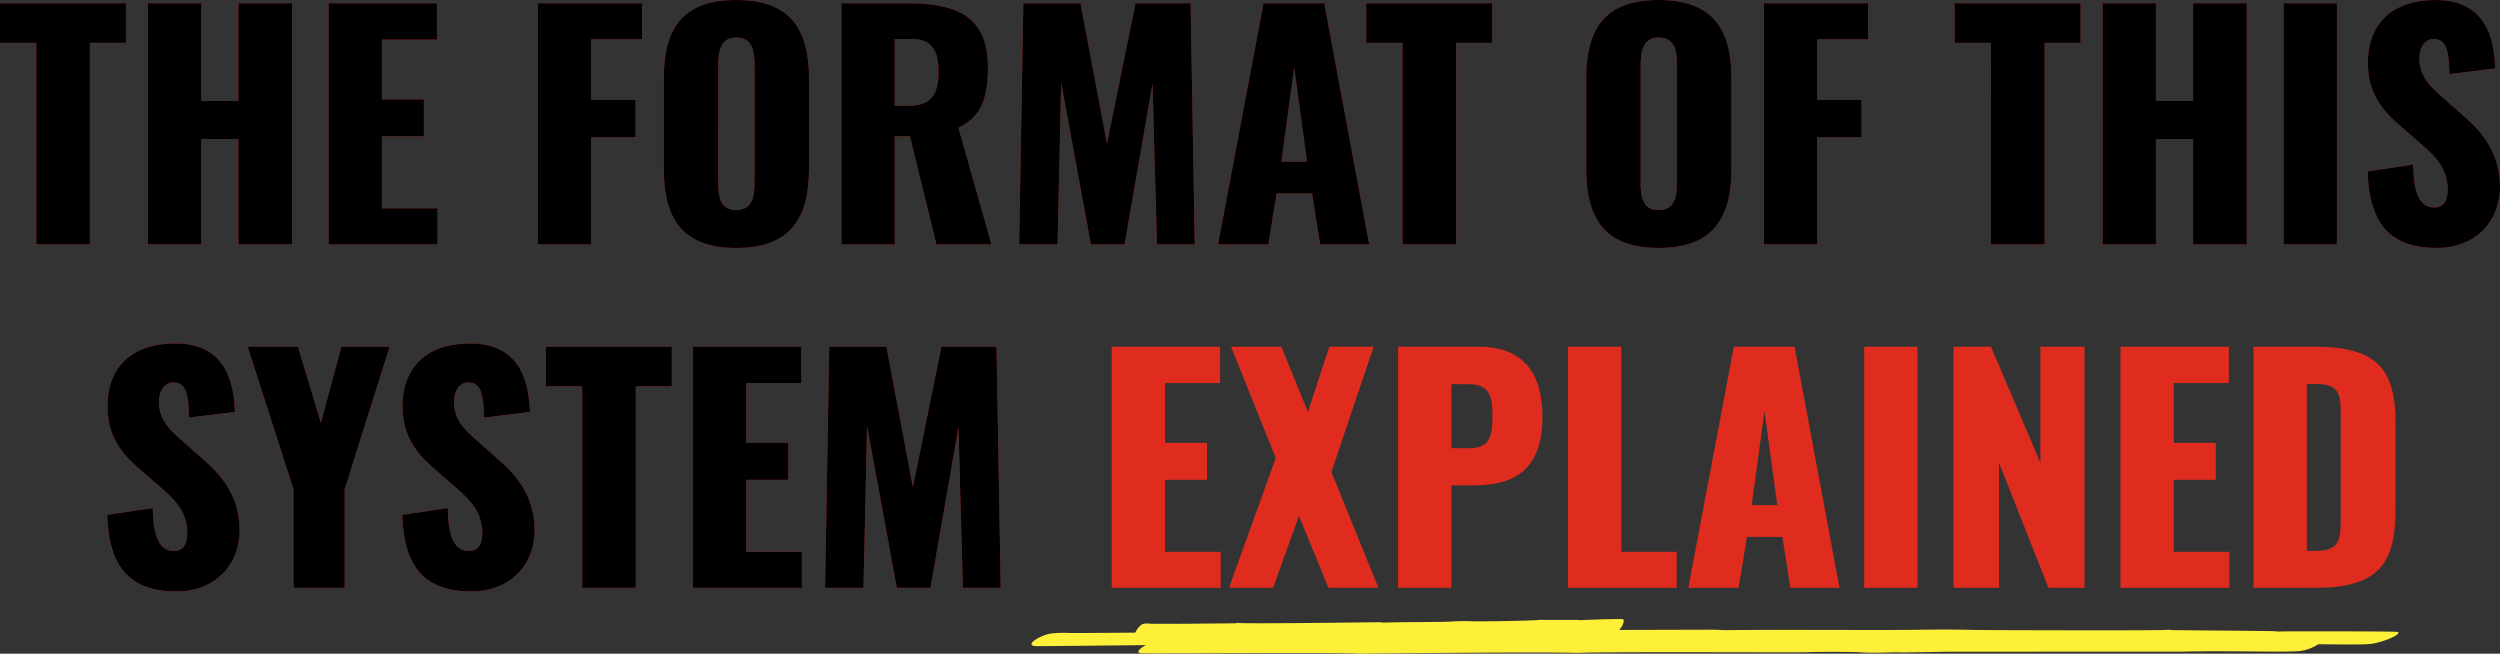 <svg xmlns="http://www.w3.org/2000/svg" width="436.748" height="114.192"><rect width="100%" height="100%" fill="#333333" stroke="none"/><g data-name="Group 2076"><path data-name="Path 19210" d="M6.344 42.692h9.36v-35.2h6.292V.572h-22v6.92H6.34Zm19.5 0h9.308V24.284h6.5v18.408h9.36V.572h-9.36v17.056h-6.5V.572h-9.308Zm31.564 0H76.44V36.4h-9.724V23.816h7.332v-6.448h-7.332V6.916h9.62V.572H57.408Zm36.556 0h9.308v-18.72h7.748v-6.5h-7.748V6.864h8.892V.572h-18.2Zm34.632.624c9.516 0 12.74-5.2 12.74-13.884V13.78c0-8.684-3.224-13.78-12.74-13.78-9.464 0-12.636 5.1-12.636 13.78v15.652c0 8.684 3.172 13.884 12.636 13.884Zm0-6.6c-2.912 0-3.12-2.548-3.12-4.94V11.492c0-2.5.364-4.94 3.12-4.94 2.912 0 3.224 2.444 3.224 4.94v20.28c0 2.392-.312 4.94-3.224 4.94Zm18.408 5.976h9.308V23.816h2.652l4.626 18.876h9.62l-5.77-20.384c4.16-1.976 5.148-5.408 5.148-10.608 0-8.84-5.512-11.128-13.988-11.128H147Zm9.308-24.232V6.812h3.016c3.536 0 4.628 2.132 4.628 5.72 0 3.744-1.144 5.928-5.044 5.928Zm21.736 24.232h6.708l.624-28.236 5.2 28.236h5.876l4.888-28.028.78 28.028h6.6l-.728-42.12h-9.62l-4.986 24.492L188.76.572h-9.984Zm34.736 0h8.788l1.456-8.892h6.188l1.404 8.892h8.58L231.348.572H220.74Zm11.076-14.456 2.236-16.432 2.236 16.432Zm21.164 14.456h9.36v-35.2h6.292V.572h-22v6.92h6.344Zm44.72.624c9.516 0 12.74-5.2 12.74-13.884V13.78c0-8.684-3.224-13.78-12.74-13.78-9.464 0-12.636 5.1-12.636 13.78v15.652c0 8.684 3.172 13.884 12.636 13.884Zm0-6.6c-2.912 0-3.12-2.548-3.12-4.94V11.492c0-2.5.364-4.94 3.12-4.94 2.912 0 3.224 2.444 3.224 4.94v20.28c0 2.392-.312 4.94-3.224 4.94Zm18.408 5.976h9.308v-18.72h7.748v-6.5h-7.748V6.864h8.892V.572h-18.2Zm39.676 0h9.36v-35.2h6.292V.572h-22v6.92h6.344Zm19.5 0h9.308V24.284h6.5v18.408h9.36V.572h-9.36v17.056h-6.5V.572h-9.308Zm31.616 0h9.308V.572h-9.308Zm26.78.624c6.708 0 11.024-4.628 11.024-10.608 0-5.824-2.912-9.516-6.552-12.636l-3.484-3.068c-2.444-2.132-4.056-3.8-4.056-6.916 0-1.456.78-3.276 2.5-3.276 2.392 0 2.652 2.392 2.756 6.136l8.008-.988C435.764 7.02 434.464 0 425.468 0c-7.28 0-11.8 3.9-11.8 11.024 0 5.1 2.444 8.268 5.668 10.972l3.64 3.172c2.86 2.444 4.628 4.524 4.628 8.008 0 1.456-.416 3.068-2.34 3.068-2.34 0-3.588-2.028-3.692-7.488l-7.956 1.2c.304 9.356 4.152 13.36 12.108 13.36Zm-394.888 60c6.708 0 11.024-4.628 11.024-10.608 0-5.824-2.912-9.516-6.552-12.636l-3.484-3.068c-2.444-2.132-4.056-3.8-4.056-6.916 0-1.456.78-3.276 2.5-3.276 2.392 0 2.652 2.392 2.756 6.136l8.008-.988C40.876 67.02 39.576 60 30.58 60c-7.28 0-11.8 3.9-11.8 11.024 0 5.1 2.444 8.268 5.668 10.972l3.64 3.172c2.86 2.444 4.628 4.524 4.628 8.008 0 1.456-.416 3.068-2.34 3.068-2.34 0-3.588-2.028-3.692-7.488l-7.956 1.2c.304 9.356 4.152 13.36 12.108 13.36Zm20.436-.624h8.944V85.48l7.852-24.908h-8.424l-3.588 13.312-4-13.312h-8.788l8.008 24.908Zm31.1.624c6.708 0 11.024-4.628 11.024-10.608 0-5.824-2.912-9.516-6.552-12.636l-3.484-3.068c-2.444-2.132-4.056-3.8-4.056-6.916 0-1.456.78-3.276 2.5-3.276 2.392 0 2.652 2.392 2.756 6.136l8.008-.988C92.412 67.02 91.112 60 82.116 60c-7.28 0-11.8 3.9-11.8 11.024 0 5.1 2.444 8.268 5.668 10.972l3.64 3.172c2.86 2.444 4.628 4.524 4.628 8.008 0 1.456-.416 3.068-2.34 3.068-2.34 0-3.588-2.028-3.692-7.488l-7.956 1.2c.3 9.356 4.148 13.36 12.104 13.36Zm19.34-.624h9.36v-35.2h6.292v-6.92h-22v6.92h6.344Zm19.344 0h19.034V96.4h-9.724V83.816h7.332v-6.448h-7.332V66.916h9.62v-6.344h-18.93Zm23.088 0h6.708l.624-28.236 5.2 28.236h5.876l4.888-28.028.78 28.028h6.6l-.728-42.12h-9.62l-4.992 24.492-4.624-24.492h-9.984Zm50.076 0h19.032V96.4h-9.724V83.816h7.332v-6.448h-7.332V66.916h9.62v-6.344H194.22Zm20.488 0h7.7l4.52-12.584 5.148 12.584h8.736l-8.216-20.228 7.384-21.892h-7.748L228.49 71.96l-4.63-11.388h-8.788l7.8 19.448Zm29.536 0h9.308V84.804h3.744c6.812 0 12.168-2.288 12.168-12.012 0-7.8-3.536-12.22-11.076-12.22h-14.144Zm9.308-24.388v-11.18h3.068c3.744 0 4.108 2.34 4.108 5.512 0 3.848-.624 5.668-4.056 5.668Zm20.384 24.388h18.98V96.4h-9.672V60.572h-9.308Zm21.008 0h8.788l1.458-8.892h6.188l1.402 8.892h8.58l-7.852-42.12H302.9Zm11.076-14.456 2.236-16.432 2.234 16.432Zm19.656 14.456h9.308v-42.12h-9.308Zm15.6 0h7.956v-21.84l8.632 21.84h6.292v-42.12h-7.7v20.28l-8.632-20.28h-6.552Zm29.172 0h19.032V96.4h-9.724V83.816h7.334v-6.448h-7.332V66.916h9.62v-6.344h-18.93Zm23.242 0h10.764c10.868 0 14.04-4.056 14.04-13.52V73.884c0-9.36-3.172-13.312-14.144-13.312h-10.66Zm9.308-6.448V67.072h1.4c4.108 0 4.524 1.508 4.524 5.2v18.356c0 3.8-.26 5.616-4.472 5.616Z" fill="#e02c1f"/><path data-name="Path 19211" d="M6.344 42.692h9.36v-35.2h6.292V.572h-22v6.92H6.34Zm19.5 0h9.308V24.284h6.5v18.408h9.36V.572h-9.36v17.056h-6.5V.572h-9.308Zm31.564 0H76.44V36.4h-9.724V23.816h7.332v-6.448h-7.332V6.916h9.62V.572H57.408Zm36.556 0h9.308v-18.72h7.748v-6.5h-7.748V6.864h8.892V.572h-18.2Zm34.632.624c9.516 0 12.74-5.2 12.74-13.884V13.78c0-8.684-3.224-13.78-12.74-13.78-9.464 0-12.636 5.1-12.636 13.78v15.652c0 8.684 3.172 13.884 12.636 13.884Zm0-6.6c-2.912 0-3.12-2.548-3.12-4.94V11.492c0-2.5.364-4.94 3.12-4.94 2.912 0 3.224 2.444 3.224 4.94v20.28c0 2.392-.312 4.94-3.224 4.94Zm18.408 5.976h9.308V23.816h2.652l4.626 18.876h9.62l-5.77-20.384c4.16-1.976 5.148-5.408 5.148-10.608 0-8.84-5.512-11.128-13.988-11.128H147Zm9.308-24.232V6.812h3.016c3.536 0 4.628 2.132 4.628 5.72 0 3.744-1.144 5.928-5.044 5.928Zm21.736 24.232h6.708l.624-28.236 5.2 28.236h5.876l4.888-28.028.78 28.028h6.6l-.728-42.12h-9.62l-4.986 24.492L188.76.572h-9.984Zm34.736 0h8.788l1.456-8.892h6.188l1.404 8.892h8.58L231.348.572H220.74Zm11.076-14.456 2.236-16.432 2.236 16.432Zm21.164 14.456h9.36v-35.2h6.292V.572h-22v6.92h6.344Zm44.72.624c9.516 0 12.74-5.2 12.74-13.884V13.78c0-8.684-3.224-13.78-12.74-13.78-9.464 0-12.636 5.1-12.636 13.78v15.652c0 8.684 3.172 13.884 12.636 13.884Zm0-6.6c-2.912 0-3.12-2.548-3.12-4.94V11.492c0-2.5.364-4.94 3.12-4.94 2.912 0 3.224 2.444 3.224 4.94v20.28c0 2.392-.312 4.94-3.224 4.94Zm18.408 5.976h9.308v-18.72h7.748v-6.5h-7.748V6.864h8.892V.572h-18.2Zm39.676 0h9.36v-35.2h6.292V.572h-22v6.92h6.344Zm19.5 0h9.308V24.284h6.5v18.408h9.36V.572h-9.36v17.056h-6.5V.572h-9.308Zm31.616 0h9.308V.572h-9.308Zm26.78.624c6.708 0 11.024-4.628 11.024-10.608 0-5.824-2.912-9.516-6.552-12.636l-3.484-3.068c-2.444-2.132-4.056-3.8-4.056-6.916 0-1.456.78-3.276 2.5-3.276 2.392 0 2.652 2.392 2.756 6.136l8.008-.988C435.764 7.02 434.464 0 425.468 0c-7.28 0-11.8 3.9-11.8 11.024 0 5.1 2.444 8.268 5.668 10.972l3.64 3.172c2.86 2.444 4.628 4.524 4.628 8.008 0 1.456-.416 3.068-2.34 3.068-2.34 0-3.588-2.028-3.692-7.488l-7.956 1.2c.304 9.356 4.152 13.36 12.108 13.36Zm-394.888 60c6.708 0 11.024-4.628 11.024-10.608 0-5.824-2.912-9.516-6.552-12.636l-3.484-3.068c-2.444-2.132-4.056-3.8-4.056-6.916 0-1.456.78-3.276 2.5-3.276 2.392 0 2.652 2.392 2.756 6.136l8.008-.988C40.876 67.02 39.576 60 30.58 60c-7.28 0-11.8 3.9-11.8 11.024 0 5.1 2.444 8.268 5.668 10.972l3.64 3.172c2.86 2.444 4.628 4.524 4.628 8.008 0 1.456-.416 3.068-2.34 3.068-2.34 0-3.588-2.028-3.692-7.488l-7.956 1.2c.304 9.356 4.152 13.36 12.108 13.36Zm20.436-.624h8.944V85.48l7.852-24.908h-8.424l-3.588 13.312-4-13.312h-8.788l8.008 24.908Zm31.1.624c6.708 0 11.024-4.628 11.024-10.608 0-5.824-2.912-9.516-6.552-12.636l-3.484-3.068c-2.444-2.132-4.056-3.8-4.056-6.916 0-1.456.78-3.276 2.5-3.276 2.392 0 2.652 2.392 2.756 6.136l8.008-.988C92.412 67.02 91.112 60 82.116 60c-7.28 0-11.8 3.9-11.8 11.024 0 5.1 2.444 8.268 5.668 10.972l3.64 3.172c2.86 2.444 4.628 4.524 4.628 8.008 0 1.456-.416 3.068-2.34 3.068-2.34 0-3.588-2.028-3.692-7.488l-7.956 1.2c.3 9.356 4.148 13.36 12.104 13.36Zm19.34-.624h9.36v-35.2h6.292v-6.92h-22v6.92h6.344Zm19.344 0h19.034V96.4h-9.724V83.816h7.332v-6.448h-7.332V66.916h9.62v-6.344h-18.93Zm23.088 0h6.708l.624-28.236 5.2 28.236h5.876l4.888-28.028.78 28.028h6.6l-.728-42.12h-9.62l-4.992 24.492-4.624-24.492h-9.984Z"/><g data-name="Group 2075" fill="#feef38"><path data-name="Path 19098" d="M224.543 112.657c-5.511-.249-41.139.269-43.57.216-2.167-.087.719-1.92 2.637-2.2a21.008 21.008 0 0 1 3.359-.09c1.74.032 17.954-.116 41.122-.313.516.054 1.994-.141 2.287-.074.5.086 19.347-.036 55.336-.153 6.561-.021 11.422-.033 12.742-.035 3.2-.006.666.1 4.437.064 8.036-.084 25.532.038 31.618-.042 4.88-.064 5.929-.066 10.6.016 2.384.042 9.926.061 17.237.069s14.4 0 15.859-.059a5.077 5.077 0 0 1 1.249.026c.671.01 8.276.075 8.949.082.138 0 8.954.087 9 .108a5.62 5.62 0 0 0 1.177.04c.939-.042 20.018-.034 20.294.086.792.344-2.284 1.741-4.569 2.074-2.377.346-14.372-.165-24.586-.011l-7.226-.043c-42.987-.255-40.888-.158-48.967-.071-1.12-.125-5.51.16-8.142-.055-1.1-.09-8.976-.112-10.735-.031-.377.017-3.183.016-7.24.008-12.611-.025-10.084-.035-22.766-.023-3.933 0-14.073.03-15.957.146-7.961-.205-36.261.165-44.145.265Z"/><path data-name="Path 19099" d="M237.357 114.192c-4.286-.256-35.6.017-37.88-.06-1.859-.1 1.048-1.914 2.764-2.181a16.37 16.37 0 0 1 2.919-.066c2.551.084 35.554-.068 35.554-.068.439.056 1.737-.133 1.983-.064.766.159 54.244-.039 58.8-.047 2.766 0 .581.1 3.836.061 6.936-.085 22.057 0 27.3-.094 4.2-.081 5.11-.083 9.151-.016 4.129.06 26.064-.018 28.568-.143a3.8 3.8 0 0 1 1.084.018c0 .008 15.463.043 15.534.074a4.305 4.305 0 0 0 1.026.032c.8-.042 17.263-.189 17.53-.071.819.335-1.4 1.761-3.3 2.107-1.941.37-12.7-.05-21.333.171l-40.208.009-8.615.136c-.988-.121-4.782.181-7.08-.035-.973-.086-7.817-.1-9.33-.011-1.312.07-36.35-.118-39.935.122-6.392-.202-32.349.079-38.368.126Z"/><path data-name="Path 19100" d="M214.196 111.267c-1.737-.25-14.692.015-15.712-.067-.769-.1.454-1.913 1.161-2.179a2.776 2.776 0 0 1 1.206-.064c1.084.081 13.321-.049 14.682-.065.183.056.714-.134.817-.065.16.08 5.76.063 11.555.014s11.782-.131 12.723-.139c1.142-.011.246.1 1.588.052 2.856-.1 9.109-.05 11.266-.167a33.191 33.191 0 0 1 3.777-.045c1.709.051 10.767-.106 11.774-.25.25-.036.443-.027.449.014h.275c.906 0 .4 0 2.923-.006.074 0 3.2-.011 3.222.01a.781.781 0 0 0 .428.027c.327-.043 7.091-.272 7.224-.156.378.332-.32 1.763-1.044 2.122-.763.378-5.269.014-8.815.273 0 0-4.166.047-8.333.088-10 .1-7.41.035-11.891.24-.421-.118-1.955.192-2.939-.014a27.934 27.934 0 0 0-3.869.015c-.269.036-4.04.03-7.926.041s-7.889.038-8.626.162c-2.665-.192-13.417.112-15.915.159Z"/></g></g></svg>